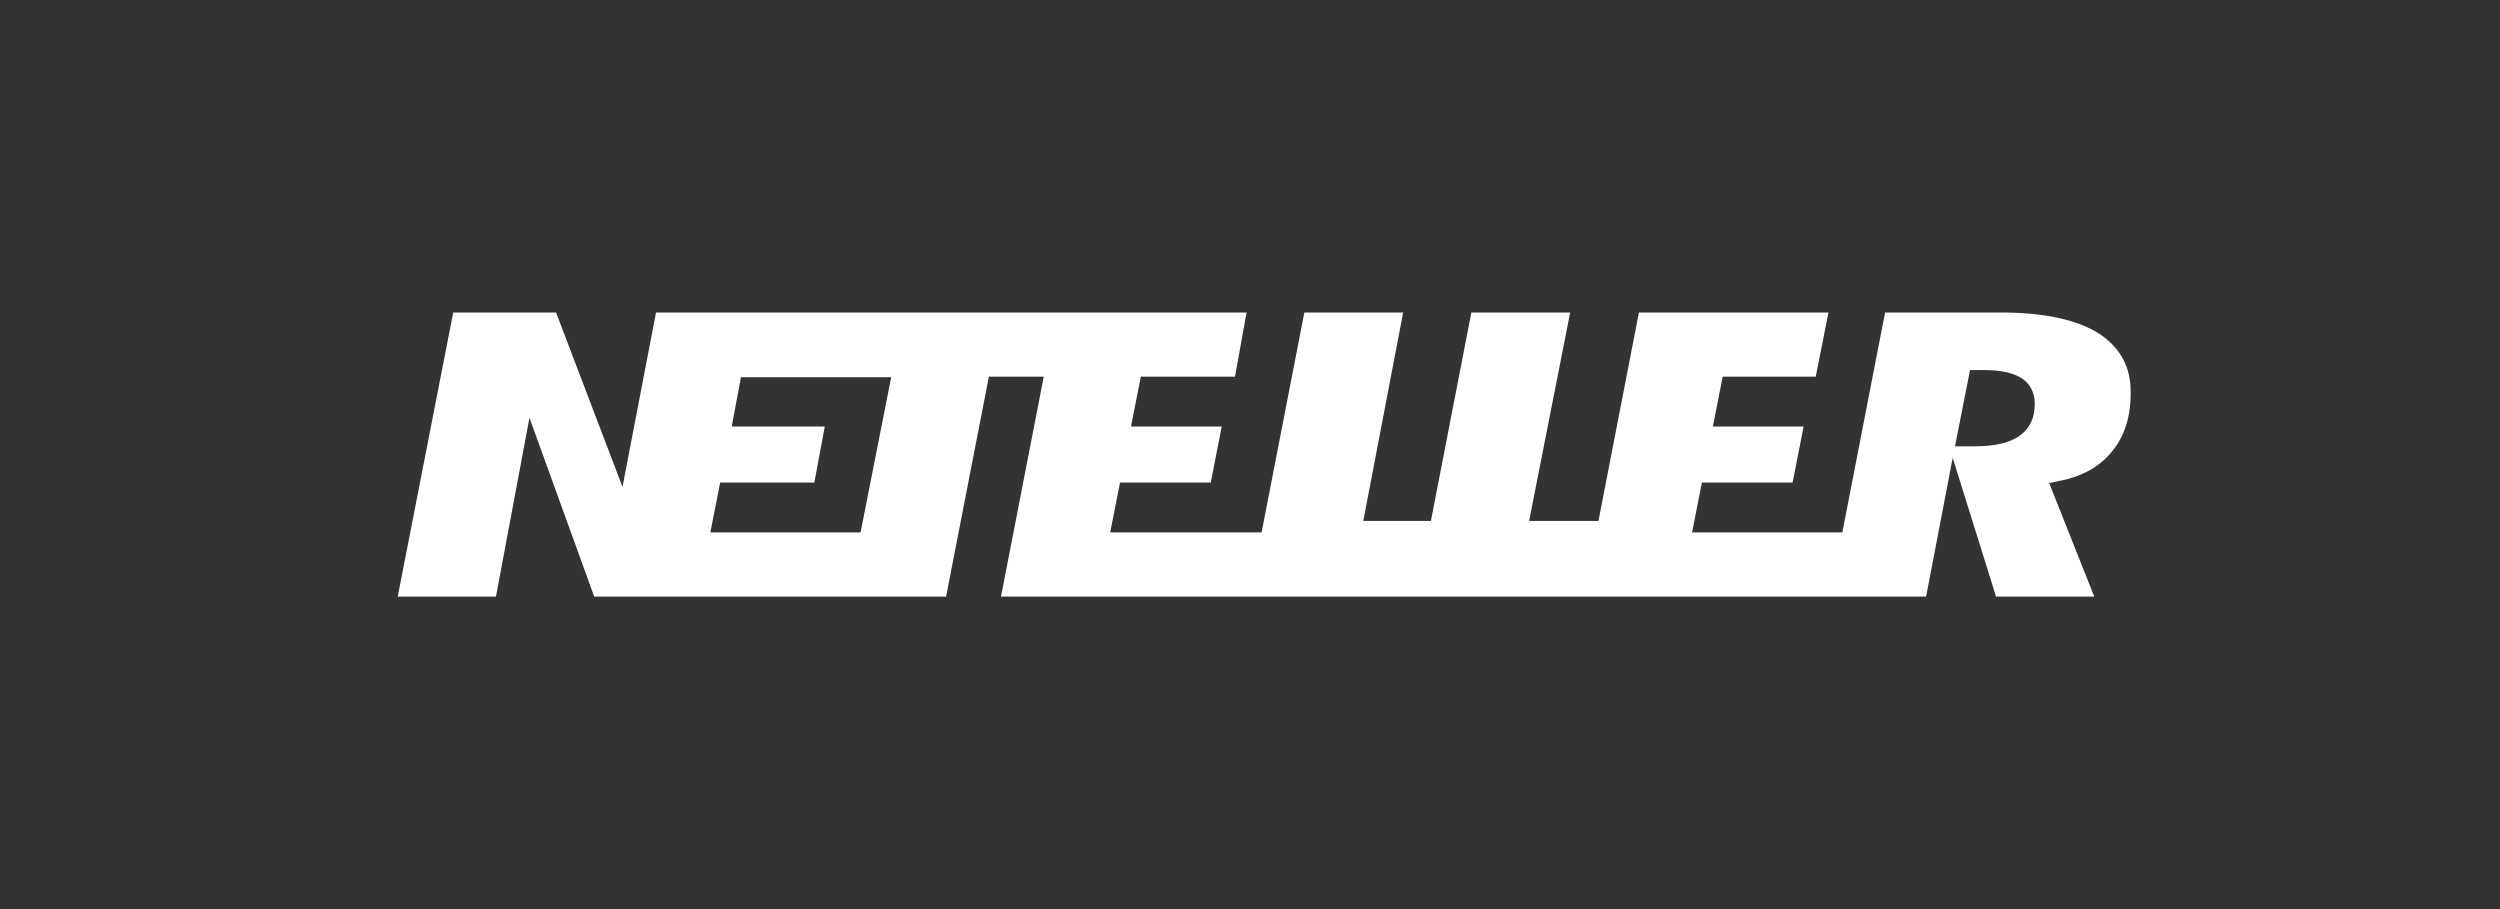 <svg width="88" height="32" viewBox="0 0 88 32" fill="none" xmlns="http://www.w3.org/2000/svg">
<rect x="0" y="0" width="88" height="32" fill="#333333" stroke="none"/>
<path d="M73.901 11.753C73.128 11.251 71.948 11 70.403 11H66.355L64.85 18.741H59.561L59.907 16.985H63.1L63.487 15.015H60.293L60.639 13.259H63.914L64.362 11H57.69L56.266 18.336H53.825L55.27 11H51.792L50.368 18.336H47.988L49.391 11H45.913L44.408 18.741H39.079L39.425 16.985H42.618L43.005 15.015H39.811L40.157 13.259H43.472L43.879 11H23.092L21.912 17.139L19.573 11H15.953L14 21H17.458L18.637 14.707L20.916 21H33.303L34.808 13.259H36.74L35.235 21H67.799L68.735 16.116L70.26 21H73.718L72.131 17.004L72.497 16.927C73.291 16.772 73.921 16.425 74.348 15.884C74.776 15.363 74.999 14.687 74.999 13.857C75.02 12.95 74.653 12.255 73.901 11.753ZM30.292 18.741H25.004L25.35 16.985H28.665L29.031 15.015H25.756L26.082 13.278H31.37L30.292 18.741ZM71.053 15.363C70.708 15.595 70.199 15.71 69.507 15.71H68.816L69.345 13.027H69.853C70.423 13.027 70.85 13.124 71.135 13.297C71.359 13.432 71.623 13.703 71.623 14.224C71.623 14.861 71.318 15.189 71.053 15.363Z" fill="white"/>
</svg>
